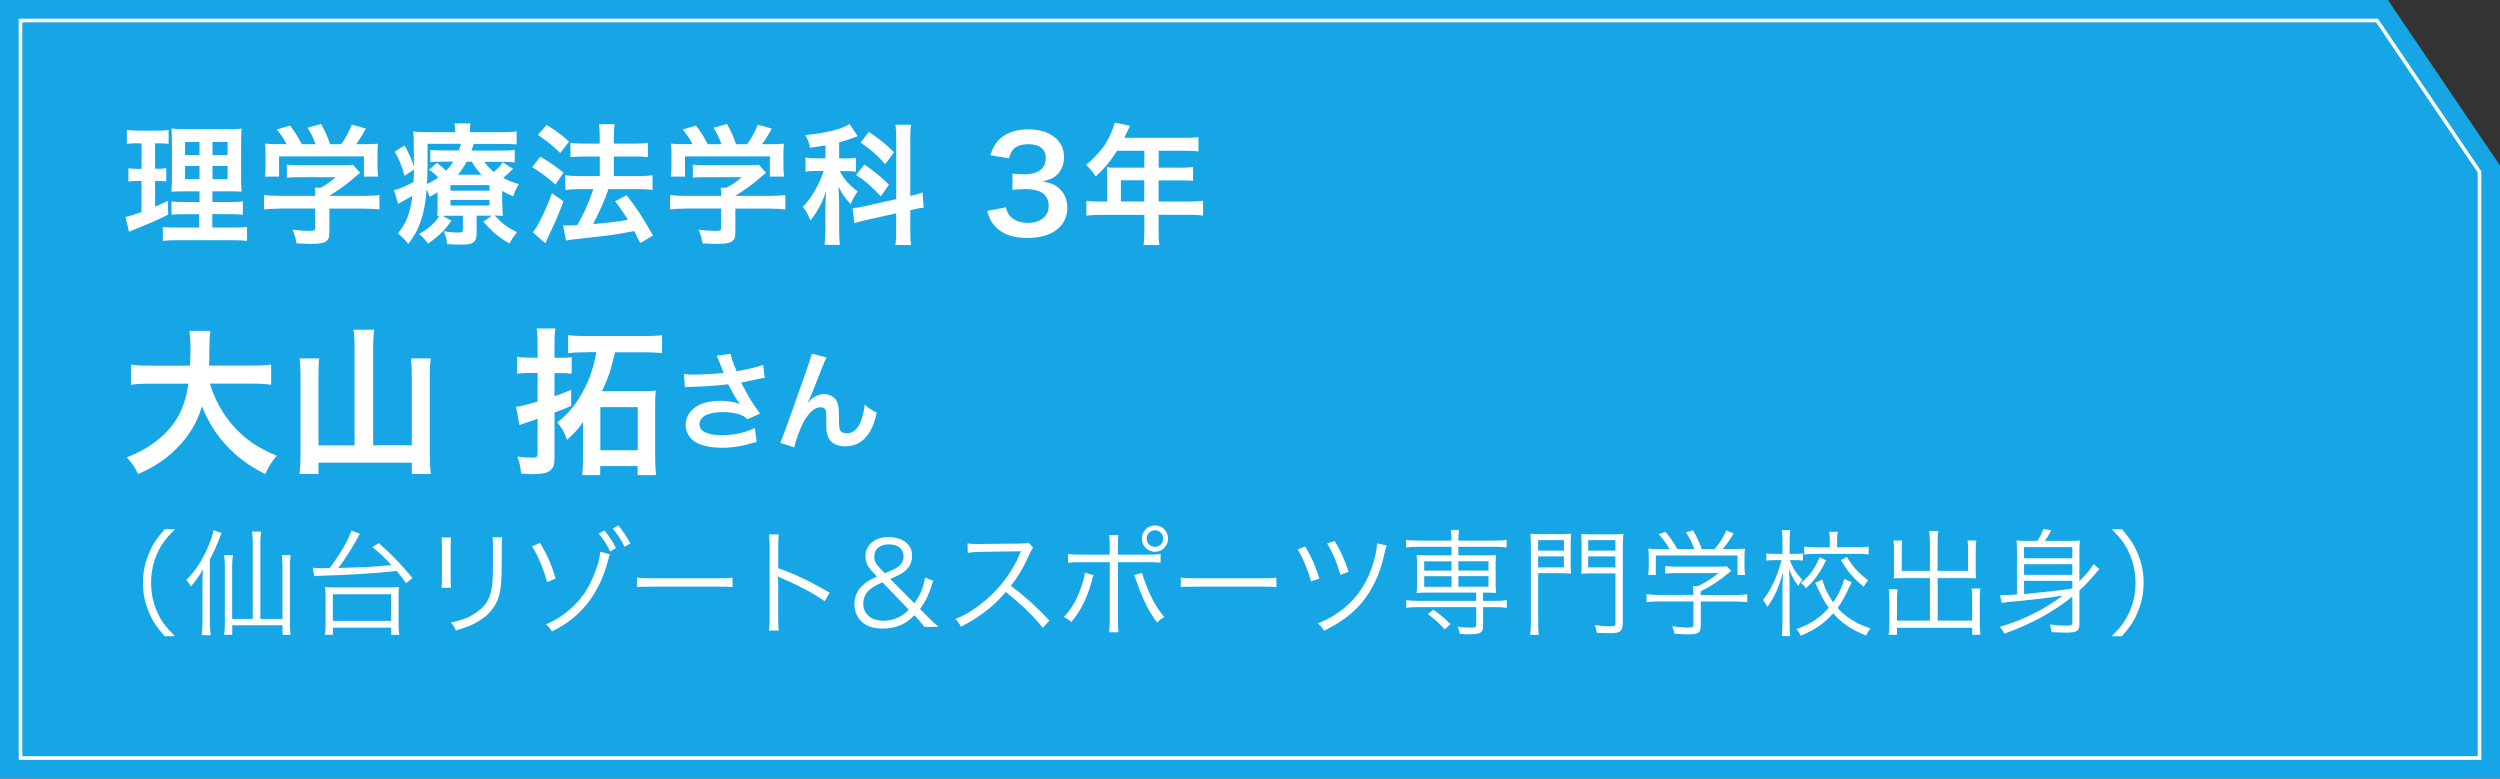 <?xml version="1.0" encoding="UTF-8"?><svg id="_レイヤー_2" xmlns="http://www.w3.org/2000/svg" viewBox="0 0 345 107.44"><rect x="0" y="0" width="345" height="107.44" fill="#333333" stroke="none"/><defs><style>.cls-1{fill:#fff;}.cls-2{fill:#16a6e5;}.cls-3{fill:none;stroke:#fff;stroke-miterlimit:10;stroke-width:.5px;}</style></defs><g id="layout"><g><polygon class="cls-2" points="0 107.44 0 0 329.53 0 345 22.85 345 107.44 0 107.44"/><polygon class="cls-3" points="2.83 104.61 2.83 2.83 328.03 2.83 342.17 23.72 342.17 104.61 2.83 104.61"/><g><path class="cls-1" d="M18.86,19.77c-.58,0-.9,.02-1.35,.09v-1.94c.43,.07,.9,.11,1.63,.11h2.53c.72,0,1.15-.02,1.6-.11v1.93c-.45-.05-.83-.07-1.33-.07h-.54v3.51h.41c.47,0,.74-.02,1.13-.09v1.84c-.36-.05-.72-.07-1.13-.07h-.41v3.55c.75-.32,.97-.41,1.76-.81l.05,1.91c-1.56,.77-2.26,1.08-5.05,2.21-.09,.04-.18,.07-.36,.14l-.48-2.03c.61-.13,.99-.25,2.21-.68v-4.29h-.59c-.52,0-.81,.02-1.22,.09v-1.85c.43,.07,.7,.09,1.26,.09h.56v-3.51h-.68Zm8.67,9.79h-1.99c-1.02,0-1.4,.02-1.87,.07v-1.84c.45,.07,.81,.09,1.85,.09h2.01v-1.48h-1.71c-1.2,0-1.62,.02-2.16,.05q.04-.41,.07-2.23v-4.07c0-1.22-.02-1.82-.09-2.41,.68,.07,1.26,.09,2.42,.09h4.96c1.33,0,1.87-.02,2.32-.09-.05,.52-.07,1.37-.07,2.47v3.83c0,1.26,.02,1.89,.07,2.41-.59-.05-.88-.05-1.96-.05h-2.07v1.48h2.3c.99,0,1.38-.02,1.9-.09v1.85c-.52-.07-.97-.09-1.89-.09h-2.32v1.85h2.89c.95,0,1.42-.02,1.9-.09v1.93c-.58-.07-1.06-.09-2.03-.09h-7.56c-.95,0-1.42,.02-2.03,.09v-1.93c.49,.07,.88,.09,1.81,.09h3.21v-1.85Zm-1.99-9.97v1.8h1.99v-1.8h-1.99Zm0,3.31v1.82h1.99v-1.82h-1.99Zm3.79-1.51h2.08v-1.8h-2.08v1.8Zm0,3.33h2.08v-1.82h-2.08v1.82Z"/><path class="cls-1" d="M38.63,28.79c-.93,0-1.63,.04-2.19,.11v-2c.61,.09,1.33,.13,2.17,.13h4.88v-.13c0-.36-.02-.68-.05-.99h.77c.77-.4,1.37-.79,2.12-1.46h-4.94c-.74,0-1.22,.02-1.8,.07v-1.8c.54,.07,1.04,.09,1.81,.09h5.94c.7,0,1.04-.02,1.37-.07l.99,1.1q-.31,.25-.65,.54c-1.27,1.1-2.19,1.76-3.59,2.63v.02h4.69c.88,0,1.67-.04,2.21-.13v2c-.52-.07-1.29-.11-2.23-.11h-4.67v3.15c0,.63-.05,.88-.23,1.13-.3,.45-.92,.59-2.53,.59-.23,0-.83-.02-1.76-.07-.2-.95-.29-1.26-.59-1.91,.86,.13,1.67,.18,2.23,.18,.79,0,.92-.05,.92-.41v-2.67h-4.87Zm.92-8.89c-.41-.79-.65-1.15-1.35-2.03l1.81-.54c.63,.77,1.04,1.42,1.63,2.57h1.9c-.31-.85-.59-1.48-1.1-2.27l1.87-.52c.74,1.39,.84,1.64,1.24,2.79h1.53c.54-.72,1.17-1.85,1.47-2.7l1.94,.54c-.41,.77-.93,1.6-1.35,2.16h.81c1.22,0,1.56-.02,2.21-.07-.05,.45-.07,.81-.07,1.5v1.67c0,.49,.04,.94,.09,1.37h-1.96v-2.79h-11.71v2.79h-1.96c.07-.41,.09-.83,.09-1.39v-1.66c0-.65-.02-1.03-.07-1.5,.81,.07,.92,.07,2.12,.07h.84Z"/><path class="cls-1" d="M69.34,28.23c0,.88,.02,1.13,.05,1.57-.38-.04-.63-.04-1.11-.05,1.01,1.1,1.76,1.66,3.07,2.29-.4,.47-.72,.95-1.04,1.57-1.56-.92-2.39-1.62-3.61-3.02l1.17-.83h-2.1v2.56c0,.54-.16,.94-.47,1.13-.32,.23-.72,.31-1.58,.31-.65,0-1.29-.02-2.03-.07-.05-.68-.14-1.08-.45-1.78,.75,.13,1.38,.18,1.96,.18s.68-.05,.68-.43v-1.89h-1.96c-.36,0-.47,0-.81,.02l1.19,.67c-1.04,1.44-1.78,2.16-3.23,3.15-.52-.68-.74-.92-1.24-1.31,1.44-.85,2.16-1.5,2.78-2.49q-.16,.02-.27,.02c.04-.45,.05-.74,.05-1.55v-1.75c-.34,.22-.52,.32-1.1,.63-.14-.45-.22-.59-.41-1.03-.14,1.85-.4,3.22-.83,4.43-.4,1.17-.81,1.93-1.71,3.11-.54-.68-.79-.95-1.44-1.46,1.2-1.44,1.71-2.74,2.01-5.2-.52,.32-1.22,.72-1.63,.94-.09,.04-.22,.11-.34,.2l-.56-1.91c.65-.13,1.62-.54,2.69-1.13,.04-.61,.04-.88,.05-1.71l-1.29,.86c-.38-1.35-.72-2.21-1.35-3.35l1.36-.83c.58,1.04,.86,1.67,1.28,2.86v-.63c0-.31,0-1.33-.02-1.91,0-1.4,0-1.6-.09-2.25,.61,.07,1.24,.09,2.21,.09h3.59v-.13c0-.47-.02-.74-.09-1.08h2.21c-.05,.32-.09,.59-.09,1.08v.13h4.26c1,0,1.6-.02,2.19-.11v1.8c-.65-.05-1.08-.07-1.98-.07h-3.93c-.14,.45-.2,.63-.31,.92h4.11c.83,0,1.31-.02,1.85-.09v1.73c-.52-.07-.93-.09-1.78-.09h-2.41c.45,.63,.7,.88,1.31,1.39,.63-.54,.86-.77,1.22-1.33l1.44,.9c-.7,.68-.86,.83-1.38,1.26,.79,.41,1.26,.59,2.17,.86-.41,.68-.52,.92-.77,1.67-.72-.29-.97-.41-1.53-.72v1.89Zm-10.34-5.83c0,1.08-.02,1.91-.07,2.99,.63-.29,1.01-.52,1.54-.9-.43-.45-.68-.67-1.27-1.08l1.11-.94c.65,.52,.93,.77,1.24,1.1,.43-.45,.66-.74,.99-1.26h-1.51c-.79,0-1.2,.02-1.65,.07v-1.69c.5,.05,.88,.07,1.72,.07h2.21c.13-.31,.2-.5,.31-.92h-4.62v2.56Zm3.16,3.91h5.39v-.76h-5.39v.76Zm0,2.05h5.39v-.77h-5.39v.77Zm4.29-4.25c-.57-.59-.79-.88-1.36-1.8h-.68c-.4,.72-.74,1.22-1.2,1.8h3.25Z"/><path class="cls-1" d="M74.56,21.63c1.24,.7,1.9,1.17,3.21,2.2l-1.13,1.64c-1.17-1.06-1.96-1.64-3.2-2.39l1.11-1.44Zm3.2,6.16c-.63,1.66-1.02,2.61-1.74,4.11q-.32,.67-.56,1.22-.13,.29-.21,.45l-1.72-1.51c.63-.68,1.72-2.92,2.64-5.4l1.6,1.13Zm-2.32-10.55c1.26,.77,1.96,1.3,3.09,2.3l-1.22,1.57c-.99-.97-1.87-1.69-3.09-2.49l1.22-1.39Zm2.28,13.86c.29,.02,.43,.02,.61,.02,.29,0,.72-.02,1.33-.05,.92-1.6,1.65-3.24,2.23-4.97h-1.94c-.74,0-1.37,.04-1.94,.11v-2.02c.52,.07,1.11,.11,1.96,.11h2.8v-2.7h-2.16c-.7,0-1.31,.04-1.89,.09v-1.98c.47,.07,1.08,.11,1.9,.11h2.14v-.79c0-.97-.02-1.42-.11-1.89h2.17c-.09,.54-.11,.95-.11,1.89v.79h2.87c.77,0,1.29-.04,1.83-.11v1.98c-.5-.07-.99-.09-1.81-.09h-2.89v2.7h3.45c.75,0,1.33-.04,1.89-.11v2.02c-.52-.07-1.17-.11-1.87-.11h-4.22q-.11,.32-.36,.99c-.36,.95-.86,2.07-1.58,3.49l-.16,.34c2.42-.22,3.61-.36,4.78-.59-.56-.94-.9-1.42-1.76-2.56l1.6-.83c1.51,1.96,1.94,2.63,3.63,5.55l-1.76,1.06c-.41-.83-.54-1.1-.83-1.66-2.64,.5-3.29,.59-6.5,.94-1.96,.2-2.33,.25-2.91,.36l-.4-2.09Z"/><path class="cls-1" d="M94.65,28.79c-.93,0-1.63,.04-2.19,.11v-2c.61,.09,1.33,.13,2.17,.13h4.88v-.13c0-.36-.02-.68-.05-.99h.77c.77-.4,1.37-.79,2.12-1.46h-4.94c-.74,0-1.22,.02-1.8,.07v-1.8c.54,.07,1.04,.09,1.81,.09h5.94c.7,0,1.04-.02,1.37-.07l.99,1.1q-.31,.25-.65,.54c-1.27,1.1-2.19,1.76-3.59,2.63v.02h4.69c.88,0,1.67-.04,2.21-.13v2c-.52-.07-1.29-.11-2.23-.11h-4.67v3.15c0,.63-.05,.88-.23,1.13-.3,.45-.92,.59-2.53,.59-.23,0-.83-.02-1.76-.07-.2-.95-.29-1.26-.59-1.91,.86,.13,1.67,.18,2.23,.18,.79,0,.92-.05,.92-.41v-2.67h-4.87Zm.92-8.89c-.41-.79-.65-1.15-1.35-2.03l1.81-.54c.63,.77,1.04,1.42,1.63,2.57h1.9c-.31-.85-.59-1.48-1.1-2.27l1.87-.52c.74,1.39,.84,1.64,1.24,2.79h1.53c.54-.72,1.17-1.85,1.47-2.7l1.94,.54c-.41,.77-.93,1.6-1.35,2.16h.81c1.22,0,1.56-.02,2.21-.07-.05,.45-.07,.81-.07,1.5v1.67c0,.49,.04,.94,.09,1.37h-1.96v-2.79h-11.71v2.79h-1.96c.07-.41,.09-.83,.09-1.39v-1.66c0-.65-.02-1.03-.07-1.5,.81,.07,.92,.07,2.12,.07h.84Z"/><path class="cls-1" d="M113.9,20.06c-.74,.14-1.04,.18-2.1,.32-.18-.74-.3-1.06-.68-1.73,2.91-.31,5.05-.83,6.12-1.53l1.11,1.66q-.07,.02-.29,.13c-.49,.2-1.37,.49-2.26,.74v2.21h.99c.61,0,.95-.02,1.33-.09v1.93c-.41-.07-.81-.09-1.37-.09h-.86c.5,1.03,1.26,1.89,2.48,2.81-.39,.5-.68,1.01-.97,1.76-.88-.95-1.24-1.48-1.69-2.47,.04,.45,.05,1.24,.09,2.34v3.53c0,1.03,.02,1.53,.11,2.21h-2.12c.07-.67,.11-1.28,.11-2.21v-2.92c0-.41,.02-.94,.11-2.29-.57,1.66-1.15,2.75-2.17,4.05-.39-.94-.52-1.17-1.06-1.87,.83-.85,1.4-1.69,2.03-2.92,.36-.68,.7-1.51,.86-2.04h-.93c-.65,0-1.06,.02-1.58,.11v-1.96c.52,.09,.92,.11,1.62,.11h1.13v-1.8Zm9.77-.76c0-1.04-.02-1.53-.11-2.09h2.17c-.09,.59-.11,1.08-.11,2.07v7.76c1.02-.23,1.13-.27,1.69-.49l.16,2.11c-.48,.05-1.01,.14-1.71,.31l-.14,.04v2.68c0,1.01,.02,1.55,.11,2.12h-2.17c.09-.61,.11-1.04,.11-2.14v-2.23l-4.04,.9c-.7,.16-1.29,.32-1.74,.45l-.23-2.09h.09c.48-.02,.9-.09,1.6-.25l4.33-.97v-8.17Zm-4.38,3.4c1.6,1.13,2.25,1.67,3.39,2.79l-1.13,1.6c-1.42-1.49-2.08-2.07-3.41-2.95l1.15-1.44Zm.61-4.5c1.74,1.19,2.48,1.78,3.47,2.83l-1.22,1.62c-1.15-1.3-1.92-1.98-3.39-2.97l1.15-1.48Z"/><path class="cls-1" d="M138.8,28.58c.23,.83,.39,1.12,.84,1.48,.59,.47,1.31,.7,2.17,.7,1.78,0,2.91-.92,2.91-2.34,0-.83-.36-1.51-1.01-1.89-.43-.25-1.28-.43-2.07-.43s-1.31,.02-1.92,.09v-2.23c.58,.07,.97,.09,1.74,.09,1.8,0,2.86-.83,2.86-2.21,0-1.24-.84-1.94-2.37-1.94-.88,0-1.53,.2-1.96,.56-.36,.34-.54,.65-.75,1.39l-2.57-.43c.45-1.33,.86-1.96,1.71-2.58,.92-.67,2.08-.99,3.52-.99,3,0,4.94,1.51,4.94,3.85,0,1.08-.47,2.07-1.24,2.65-.4,.31-.79,.45-1.74,.7,1.28,.2,1.94,.5,2.57,1.21,.59,.67,.86,1.42,.86,2.49,0,.97-.41,1.96-1.08,2.63-.99,.96-2.5,1.46-4.42,1.46-2.1,0-3.54-.54-4.56-1.71-.45-.5-.68-.97-1.01-2.02l2.57-.5Z"/><path class="cls-1" d="M152.79,24.13c0-.4-.02-.67-.05-1.04,.38,.04,.77,.05,1.26,.05h3.92v-2.34h-3.75c-.93,1.46-1.81,2.5-2.96,3.55-.52-.77-.72-1.01-1.33-1.6,1.83-1.57,2.77-2.75,3.5-4.52,.25-.58,.38-.96,.43-1.31l2.14,.43c-.11,.22-.14,.27-.27,.54-.02,.05-.2,.43-.52,1.13h8.4c.84,0,1.29-.02,1.83-.09v1.96c-.56-.07-1.02-.09-1.83-.09h-3.66v2.34h2.89c.83,0,1.31-.02,1.85-.09v1.91c-.54-.05-1.02-.07-1.8-.07h-2.95v2.92h4.17c.83,0,1.4-.04,1.96-.11v2.05c-.56-.07-1.19-.11-1.96-.11h-4.17v2.25c0,.92,.02,1.4,.11,1.93h-2.19c.07-.52,.11-1.01,.11-1.96v-2.21h-6.04c-.79,0-1.36,.04-1.96,.11v-2.05c.57,.07,1.15,.11,1.96,.11h.92v-3.67Zm5.12,3.67v-2.92h-3.23v2.92h3.23Z"/><path class="cls-1" d="M28.98,52.96c.55,1.98,1.71,4.11,3.16,5.76,1.62,1.85,3.44,3.1,6.06,4.18-.75,.88-1.05,1.34-1.6,2.53-2.35-1.21-3.86-2.33-5.42-4.03-1.43-1.52-2.5-3.28-3.31-5.33-.66,2.27-1.82,4.16-3.58,5.9-1.49,1.47-3.07,2.51-5.24,3.45-.37-.84-.83-1.52-1.54-2.31,1.58-.64,2.46-1.1,3.55-1.87,2.94-2.09,4.41-4.55,4.94-8.29h-5.18c-1.38,0-2.02,.04-2.74,.15v-2.79c.68,.11,1.47,.15,2.76,.15h5.38c.04-1.1,.07-1.45,.07-2.6,0-.92-.07-1.58-.15-2.2h2.9c-.11,.77-.13,1.1-.15,2.57,0,.9-.02,1.41-.04,2.22h5.81c1.25,0,2.02-.04,2.76-.15v2.79c-.88-.11-1.54-.15-2.74-.15h-5.68Z"/><path class="cls-1" d="M48.93,47.72c0-.81-.04-1.54-.15-2.22h2.87c-.11,.75-.15,1.36-.15,2.22v13.73h5.33v-9.88c0-.86-.04-1.47-.13-2.11h2.74c-.09,.75-.13,1.39-.13,2.11v11.13c0,.99,.04,1.8,.15,2.71h-2.63v-1.56h-12.88v1.56h-2.61c.09-.84,.13-1.54,.13-2.64v-11.13c0-.75-.04-1.52-.13-2.18h2.72c-.09,.59-.11,1.19-.11,2.16v9.84h4.98v-13.73Z"/><path class="cls-1" d="M74.19,47.66c0-.99-.04-1.78-.13-2.33h2.59c-.11,.68-.13,1.19-.13,2.29v1.76h1.03c.48,0,.86-.02,1.34-.09v2.29c-.48-.07-.86-.09-1.36-.09h-1.01v3.19c.9-.31,1.23-.44,2.3-.9v2.24c-.48,.2-1.25,.51-2.3,.92v6.4c0,1.58-.72,2.09-3.03,2.09-.39,0-.72-.02-1.58-.07-.09-1.01-.2-1.52-.53-2.35,.68,.09,1.49,.15,2.11,.15,.57,0,.7-.11,.7-.66v-4.71c-.61,.22-.92,.31-1.34,.46-.61,.2-.94,.31-1.16,.42l-.48-2.53c.61-.07,1.4-.26,2.98-.73v-3.94h-1.12c-.61,0-1.12,.02-1.71,.09v-2.33c.59,.09,1.05,.13,1.71,.13h1.12v-1.72Zm6.91,.95c-1.03,0-2.15,.04-2.7,.13v-2.49c.66,.09,1.47,.13,2.72,.13h7.61c1.25,0,2-.04,2.63-.13v2.49c-.7-.09-1.49-.13-2.63-.13h-3.86c-.53,2.33-.96,3.65-1.8,5.37h5.59c.92,0,1.43-.02,1.84-.09-.07,.55-.09,1.1-.09,2.2v6.69c0,1.17,.04,2.02,.13,2.79h-2.55v-1.25h-5.16v1.25h-2.5c.09-.62,.13-1.43,.13-2.66v-4.67c-.72,1.03-1.07,1.41-2.22,2.46-.31-.99-.66-1.61-1.34-2.4,1.69-1.32,2.83-2.77,3.93-5.02,.7-1.43,1.14-2.86,1.47-4.69h-1.23Zm1.75,13.53h5.16v-5.96h-5.16v5.96Z"/><path class="cls-1" d="M94.38,51.62c.45,.06,.84,.08,1.45,.08,1.12,0,3.11-.13,4.04-.25-.25-.66-.9-2.25-.97-2.37l1.93-.25c.09,.51,.36,1.3,.82,2.4,1.54-.27,2.87-.58,3.67-.88l.21,1.78c-.39,.06-.55,.11-1.06,.21-.22,.06-.96,.21-2.2,.45,.54,1,.88,1.63,1.03,1.91,.4,.69,1.06,1.67,1.59,2.37l-1.74,.79c-.38-.35-.61-.5-1.03-.65-.67-.22-1.47-.34-2.37-.34-2.04,0-3.23,.62-3.23,1.68,0,.97,1.11,1.51,3.14,1.51,1.59,0,3.34-.39,4.51-1l.24,1.92c-1.86,.57-3.25,.81-4.75,.81-1.92,0-3.4-.41-4.16-1.14-.57-.54-.88-1.27-.88-2.02,0-.86,.39-1.65,1.08-2.24,.87-.73,2.11-1.08,3.82-1.08,.97,0,1.84,.15,2.59,.45-.61-.84-.63-.88-1.62-2.73-1.32,.18-3.53,.33-5.31,.36-.37,.02-.43,.02-.66,.05l-.13-1.8Z"/><path class="cls-1" d="M111.51,55.59q.09-.11,.28-.33c.48-.53,1.26-.88,1.93-.88s1.35,.34,1.68,.85c.3,.48,.38,1.02,.38,2.75,0,1.08,.06,1.38,.33,1.6,.16,.13,.43,.21,.79,.21,.79,0,1.44-.55,1.87-1.6,.27-.67,.49-1.61,.57-2.38,.49,.51,.72,.66,1.65,1.12-.64,3.1-2.11,4.66-4.37,4.66-1.15,0-1.98-.45-2.35-1.3-.16-.39-.25-.93-.25-1.67v-.15c.01-.54,.01-.9,.01-1.05,0-.46-.03-.69-.12-.88-.11-.21-.38-.34-.67-.34-.81,0-1.65,.75-2.38,2.1-.45,.86-1.06,2.52-1.26,3.44l-1.93-.63c.21-.44,.34-.8,.82-2.1q3.44-9.58,3.55-10.2l2.02,.51c-.21,.41-.28,.57-.73,1.72-.85,2.19-1.51,3.83-1.84,4.53l.03,.03Z"/><path class="cls-1" d="M22.72,87.8c-1.2-1.38-1.69-2.14-2.22-3.44-.53-1.28-.77-2.54-.77-3.94s.24-2.66,.77-3.94c.53-1.3,1.02-2.06,2.22-3.44h1.42c-1.34,1.36-1.87,2.08-2.43,3.31-.57,1.28-.86,2.61-.86,4.07s.29,2.79,.86,4.07c.56,1.23,1.09,1.95,2.43,3.31h-1.42Z"/><path class="cls-1" d="M28.97,85.79c0,.74,.03,1.31,.11,1.87h-1.25c.08-.59,.11-1.06,.11-1.92v-5.2c0-.69,.02-1.09,.06-1.97-.58,1.02-.94,1.55-1.66,2.35-.21-.38-.35-.58-.64-.88,1.28-1.28,2.3-2.83,3.08-4.74,.37-.85,.61-1.62,.69-2.13l1.1,.38q-.06,.14-.33,.85c-.37,.96-.78,1.89-1.28,2.8v8.58Zm5.92-10.8c0-.59-.03-1.09-.11-1.63h1.26c-.08,.53-.11,1.02-.11,1.63v10.42h3.05v-7.35c0-.51-.03-.96-.1-1.46h1.23c-.06,.48-.1,.93-.1,1.47v8.15c0,.54,.03,.94,.1,1.38h-1.13v-1.31h-6.93v1.31h-1.12c.06-.45,.1-.82,.1-1.36v-8.18c0-.53-.03-.99-.1-1.46h1.21c-.06,.46-.1,.9-.1,1.46v7.35h2.84v-10.42Z"/><path class="cls-1" d="M45.47,78.41c1.5-1.98,2.65-3.95,3.02-5.19l1.17,.43q-.05,.1-.17,.34c-.91,1.67-1.85,3.14-2.79,4.39,4.26-.13,4.61-.14,7.31-.4-1.09-1.18-1.44-1.52-2.62-2.47l.88-.56c1.85,1.63,2.86,2.67,4.66,4.82l-.89,.7c-.62-.85-.83-1.1-1.31-1.68-2.19,.24-2.94,.3-5.65,.46-1.56,.1-2.38,.13-3.64,.16-.38,.02-.83,.03-1.32,.05-.22,0-.26,.02-.75,.06l-.22-1.18c.37,.05,.78,.08,1.23,.08l.38-.02h.73Zm-.64,9.19c.06-.53,.1-.99,.1-1.49v-3.83c0-.46-.03-.86-.08-1.28,.35,.05,.69,.06,1.26,.06h7.71c.57,0,.89-.02,1.26-.06-.06,.42-.08,.75-.08,1.28v3.83c0,.54,.03,1.01,.1,1.49h-1.12v-.98h-8.04v.98h-1.1Zm1.1-1.92h8.04v-3.67h-8.04v3.67Z"/><path class="cls-1" d="M62.25,74.15c-.05,.38-.06,.59-.06,1.33v4.31c0,.77,.02,.94,.06,1.33h-1.32c.05-.37,.06-.7,.06-1.34v-4.27c0-.69-.02-.96-.06-1.34h1.32Zm7.07,0c-.06,.37-.08,.62-.08,1.39v1.89c0,2.54-.11,3.95-.4,4.88-.46,1.5-1.47,2.67-3.03,3.55-.78,.45-1.55,.75-2.91,1.15-.17-.46-.27-.62-.67-1.1,1.44-.32,2.2-.59,3.03-1.09,1.48-.86,2.25-1.89,2.55-3.38,.18-.91,.22-1.65,.22-4.08v-1.81c0-.83-.02-1.06-.06-1.41h1.34Z"/><path class="cls-1" d="M74.54,74.93c1.02,1.75,1.55,2.93,2.14,4.91l-1.18,.5c-.45-1.73-1.26-3.68-2.09-4.96l1.13-.45Zm9.64,1.57c-.1,.24-.13,.32-.16,.46-.03,.06-.06,.22-.13,.48-1.28,4.66-3.75,7.76-7.72,9.7-.32-.51-.46-.69-.85-.98,2.92-1.2,5.25-3.51,6.46-6.39,.72-1.7,1.02-2.74,1.04-3.63l1.36,.35Zm-.77-3.3c.64,.77,1.13,1.52,1.6,2.43l-.8,.48c-.4-.85-1.18-2.06-1.6-2.48l.8-.43Zm1.92-.7c.72,.9,1.12,1.49,1.66,2.5l-.81,.46c-.33-.77-1-1.79-1.63-2.51l.78-.45Z"/><path class="cls-1" d="M87.91,79.7c.46,.08,.89,.1,1.98,.1h9.27c1.18,0,1.44-.02,1.93-.08v1.3c-.51-.05-.88-.06-1.95-.06h-9.26c-1.17,0-1.5,.02-1.98,.06v-1.31Z"/><path class="cls-1" d="M106.11,87c.06-.43,.1-.82,.1-1.68v-9.94c0-.85-.03-1.23-.1-1.63h1.37c-.06,.42-.08,.75-.08,1.67v2.99c2.46,.88,4.31,1.76,7.1,3.38l-.69,1.18c-1.5-1.06-3.7-2.24-5.95-3.17-.24-.1-.35-.16-.5-.27l-.03,.02c.05,.32,.06,.54,.06,.94v4.82c0,.9,.02,1.25,.08,1.7h-1.37Z"/><path class="cls-1" d="M127.56,86.51c-.54-.7-.7-.9-1.01-1.22l-.37-.38c-.77,.75-1.2,1.06-1.95,1.38-.75,.3-1.55,.46-2.41,.46-1.31,0-2.33-.35-3-1.04-.59-.59-.91-1.42-.91-2.34,0-.98,.35-1.82,1.05-2.51,.51-.51,.96-.8,2.06-1.3l-.54-.58c-.77-.78-1.05-1.42-1.05-2.26,0-.51,.14-.96,.41-1.34,.58-.85,1.52-1.26,2.81-1.26,1.92,0,3.22,1.02,3.22,2.51,0,.9-.3,1.58-.93,2.13-.45,.38-.62,.48-2.09,1.14l3.34,3.36c.83-1.22,1.18-2.05,1.47-3.55l1.12,.43c-.64,2.03-.96,2.72-1.82,3.89l1.04,1.06c.53,.53,1.07,1.04,1.52,1.42h-1.96Zm-5.78-6.15c-1.02,.45-1.42,.69-1.85,1.09-.51,.48-.8,1.12-.8,1.84,0,1.44,1.08,2.37,2.79,2.37,.69,0,1.34-.14,1.98-.43,.56-.26,.91-.5,1.52-1.09l-3.64-3.78Zm.32-1.25c1.17-.48,1.37-.58,1.66-.77,.64-.43,.93-.93,.93-1.57,0-1.02-.77-1.65-2.01-1.65s-2.03,.64-2.03,1.68c0,.59,.21,1.04,.75,1.58l.7,.72Z"/><path class="cls-1" d="M143.9,86.65c-1.26-1.62-3.06-3.36-5.11-4.95-1.12,1.28-1.9,2.02-3.05,2.86-1.1,.8-1.95,1.33-3.13,1.92-.25-.48-.38-.66-.78-1.06,1.23-.5,2.01-.93,3.24-1.84,2.55-1.89,4.53-4.42,5.7-7.22,.03-.1,.05-.11,.08-.19,.03-.05,.03-.06,.05-.11-.14,.02-.19,.02-.38,.02l-5.33,.08c-.72,.02-1.18,.05-1.64,.13l-.03-1.3c.43,.06,.72,.08,1.26,.08h.41l5.7-.06c.56-.02,.75-.03,1.02-.13l.67,.69c-.16,.19-.27,.38-.45,.78-.89,1.99-1.64,3.25-2.63,4.48,2.09,1.6,3.5,2.87,5.32,4.8l-.91,1.01Z"/><path class="cls-1" d="M150.91,79.38q-.06,.16-.1,.27l-.1,.32-.08,.35c-.57,2.13-1.55,4.07-2.79,5.52-.37-.34-.56-.45-1.05-.69,.94-.91,1.66-2.11,2.35-3.94,.33-.9,.53-1.65,.56-2.18l1.21,.34Zm2.23-3.92c0-.98-.02-1.26-.1-1.63h1.31c-.06,.38-.08,.67-.08,1.67v1.04h4.02c1.04,0,1.36-.02,1.87-.1v1.22c-.49-.06-.81-.08-1.83-.08h-4.05v7.97c0,.98,.02,1.33,.08,1.7h-1.31c.06-.37,.1-.7,.1-1.68v-7.99h-3.91c-1.02,0-1.34,.02-1.84,.08v-1.22c.51,.08,.81,.1,1.85,.1h3.89v-1.07Zm4.49,3.6c.08,.4,.22,.85,.59,1.81,.75,1.87,1.48,3.15,2.47,4.29-.45,.24-.62,.37-1.01,.75-1.12-1.47-1.96-3.17-2.78-5.51-.14-.43-.29-.78-.4-1.04l1.12-.3Zm3.56-4.74c0,1.01-.81,1.83-1.8,1.83s-1.82-.82-1.82-1.83,.81-1.81,1.82-1.81,1.8,.8,1.8,1.81Zm-2.95,0c0,.64,.51,1.15,1.15,1.15s1.13-.51,1.13-1.15-.51-1.14-1.13-1.14-1.15,.51-1.15,1.14Z"/><path class="cls-1" d="M162.96,79.7c.46,.08,.89,.1,1.98,.1h9.27c1.18,0,1.44-.02,1.93-.08v1.3c-.51-.05-.88-.06-1.95-.06h-9.26c-1.17,0-1.5,.02-1.98,.06v-1.31Z"/><path class="cls-1" d="M180.13,75.43c.85,1.41,1.4,2.67,1.95,4.42l-1.15,.37c-.46-1.6-1.08-3.12-1.87-4.42l1.07-.37Zm11.25-.16c-.14,.35-.16,.43-.32,1.1-.4,1.75-.75,2.82-1.34,3.99-1.47,3.01-3.51,4.96-7.01,6.69-.27-.46-.4-.64-.86-1.02,1.74-.69,3.14-1.58,4.41-2.8,1.74-1.67,2.98-4,3.56-6.72,.14-.66,.19-1.02,.21-1.52l1.36,.29Zm-7.2-.62c.78,1.26,1.4,2.62,1.93,4.26l-1.13,.42c-.48-1.68-1-2.93-1.83-4.34l1.04-.34Z"/><path class="cls-1" d="M195.65,75.46c-.65,0-1.13,.03-1.6,.1v-1.06c.46,.06,.91,.1,1.61,.1h4.64v-.14c0-.62-.02-.96-.1-1.33h1.15c-.06,.4-.1,.78-.1,1.33v.14h5.06c.7,0,1.12-.03,1.6-.1v1.06c-.48-.06-.94-.1-1.58-.1h-5.08v1.18h3.85c.62,0,.93-.02,1.36-.06-.05,.42-.06,.67-.06,1.15v2.99c0,.46,.02,.7,.06,1.12-.46-.05-.8-.06-1.37-.06h-.43v1.14h1.68c.7,0,1.12-.03,1.6-.1v1.06c-.46-.06-.96-.1-1.58-.1h-1.69v2.61c0,.88-.38,1.14-1.69,1.14-.42,0-.61,0-1.55-.05-.05-.4-.08-.53-.3-1.01,.56,.1,1.26,.14,1.9,.14,.57,0,.69-.06,.69-.4v-2.43h-8.06c-.62,0-1.1,.03-1.6,.1v-1.06c.46,.06,.91,.1,1.61,.1h8.04v-1.14h-6.86c-.58,0-.89,.02-1.36,.06,.05-.42,.06-.69,.06-1.12v-2.99c0-.45-.02-.72-.06-1.15,.42,.05,.73,.06,1.36,.06h3.46v-1.18h-4.66Zm.89,2v1.28h3.77v-1.28h-3.77Zm0,2.06v1.46h3.77v-1.46h-3.77Zm2.84,7.33c-.85-.93-1.44-1.46-2.35-2.1l.75-.61c1.04,.72,1.63,1.22,2.38,1.99l-.78,.72Zm1.88-8.12h4.15v-1.28h-4.15v1.28Zm0,2.24h4.15v-1.46h-4.15v1.46Z"/><path class="cls-1" d="M212.26,85.82c0,.9,.03,1.39,.1,1.79h-1.2c.06-.45,.1-.96,.1-1.81v-10.39c0-.78-.02-1.25-.06-1.76,.43,.05,.88,.06,1.66,.06h2.31c.8,0,1.18-.02,1.63-.06-.03,.43-.05,.88-.05,1.52v2.51c0,.69,.02,1.04,.05,1.47-.35-.03-.96-.05-1.61-.05h-2.92v6.71Zm0-9.84h3.56v-1.44h-3.56v1.44Zm0,2.32h3.56v-1.52h-3.56v1.52Zm11.67,7.67c0,1.14-.33,1.41-1.72,1.41-.51,0-1.18-.02-1.85-.06-.06-.43-.13-.69-.29-1.07,.75,.11,1.45,.18,1.95,.18,.78,0,.91-.06,.91-.42v-6.88h-3.11c-.69,0-1.26,.02-1.61,.05,.03-.43,.05-.86,.05-1.47v-2.51c0-.56-.02-1.04-.05-1.52,.43,.05,.85,.06,1.63,.06h2.51c.78,0,1.23-.02,1.68-.06-.06,.56-.08,1.04-.08,1.76v10.55Zm-4.76-9.99h3.75v-1.44h-3.75v1.44Zm0,2.32h3.75v-1.52h-3.75v1.52Z"/><path class="cls-1" d="M234.7,86.36c0,.99-.3,1.18-1.79,1.18-.45,0-1.28-.03-1.83-.1-.11-.46-.18-.67-.33-1.02,.81,.11,1.56,.18,2.09,.18,.73,0,.85-.05,.85-.38v-3.22h-4.79c-.7,0-1.2,.03-1.68,.1v-1.1c.46,.06,.97,.1,1.66,.1h4.8v-.27c0-.32-.02-.61-.05-.94h.67c1.1-.53,2.01-1.1,2.86-1.81h-5.84c-.54,0-1.08,.03-1.52,.08v-1.04c.45,.05,.96,.08,1.55,.08h5.76c.59,0,.91-.02,1.18-.06l.61,.64q-.21,.16-.56,.46c-1.07,.9-2.06,1.55-3.64,2.37v.5h4.74c.72,0,1.23-.03,1.68-.1v1.1c-.45-.06-.99-.1-1.69-.1h-4.72v3.36Zm-4.31-10.58c-.46-.82-.75-1.22-1.5-2.08l.96-.3c.73,.91,1.07,1.39,1.63,2.37h2.33c-.3-.85-.61-1.47-1.17-2.31l.99-.27c.61,1.06,.86,1.6,1.21,2.58h1.76c.75-.86,1.18-1.55,1.64-2.58l1.01,.43c-.67,1.07-1.01,1.54-1.53,2.15h1.25c.93,0,1.28-.02,1.83-.06-.05,.42-.06,.74-.06,1.33v1.18c0,.37,.03,.75,.08,1.12h-1.05v-2.69h-11.27v2.69h-1.05c.05-.37,.08-.72,.08-1.12v-1.18c0-.59-.02-.91-.06-1.33,.59,.06,.94,.08,1.82,.08h1.12Z"/><path class="cls-1" d="M247,77.29c.35,1.01,.89,1.86,1.72,2.72-.26,.3-.38,.51-.56,.85-.56-.74-.86-1.26-1.26-2.29,.05,1.78,.06,2,.06,2.61v4.74c0,.9,.02,1.39,.1,1.86h-1.18c.06-.48,.1-.99,.1-1.86v-4.51c0-.7,.02-1.15,.08-2.51-.5,1.98-1.13,3.42-2.15,4.85-.22-.42-.37-.62-.64-.94,1.04-1.22,2.08-3.42,2.57-5.51h-.93c-.46,0-.85,.02-1.15,.06v-.99c.3,.05,.64,.06,1.17,.06h1.05v-1.62c0-.93-.02-1.28-.08-1.66h1.15c-.06,.4-.08,.83-.08,1.65v1.63h.8c.48,0,.73-.02,1.04-.06v.98c-.32-.03-.65-.05-1.02-.05h-.78Zm8.54,3.04q-.1,.19-.54,1.12c-.51,1.09-.88,1.71-1.41,2.45,.53,.58,.97,.98,1.61,1.41,.88,.59,1.58,.95,2.92,1.41-.27,.34-.42,.58-.59,.98-2.09-.83-3.27-1.63-4.55-3.06-1.24,1.39-2.49,2.26-4.47,3.09-.21-.4-.33-.59-.62-.9,2.01-.74,3.22-1.54,4.48-2.95-.53-.72-.8-1.23-1.58-2.83-.03-.08-.05-.11-.16-.35l-.13-.26,.97-.46c.35,1.22,.8,2.13,1.5,3.14,.75-1.06,1.23-2.06,1.55-3.23l1,.45Zm-3.53-3.01c-.94,1.86-1.55,2.71-2.79,3.87-.21-.32-.35-.46-.69-.75,1.28-1.09,1.82-1.83,2.59-3.54l.89,.42Zm.51-2.67c0-.54-.03-.91-.1-1.26h1.2c-.06,.34-.1,.72-.1,1.25v.88h2.71c.64,0,1.21-.03,1.64-.08v1.07c-.46-.05-1.04-.08-1.64-.08h-5.59c-.64,0-1.25,.03-1.66,.1v-1.1c.43,.06,.96,.1,1.66,.1h1.87v-.86Zm2.35,2.19c.85,1.41,1.52,2.16,2.94,3.25-.27,.3-.4,.48-.62,.88-1.47-1.22-2.17-2.03-3.14-3.68l.83-.45Z"/><path class="cls-1" d="M266.32,74.73c0-.72-.03-1.09-.11-1.46h1.29c-.08,.45-.11,.78-.11,1.46v4.05h4.2v-3.03c0-.45-.02-.8-.06-1.17h1.2c-.06,.46-.08,.77-.08,1.22v3.19c0,.32,.02,.54,.03,.82-.32-.02-.69-.03-.99-.03h-4.29v5.86h4.76v-3.04c0-.58-.02-.98-.08-1.38h1.21c-.06,.42-.08,.8-.08,1.42v3.62c0,.58,.03,.93,.1,1.34h-1.15v-.96h-10.38v.96h-1.15c.06-.4,.1-.83,.1-1.34v-3.52c0-.61-.02-1.02-.08-1.42h1.21c-.06,.4-.08,.75-.08,1.36v2.96h4.55v-5.86h-3.99c-.29,0-.65,.02-.99,.03,.02-.3,.03-.54,.03-.82v-3.17c0-.4-.03-.78-.08-1.23h1.2c-.05,.34-.06,.69-.06,1.18v3.01h3.89v-4.05Z"/><path class="cls-1" d="M285.98,82.33c-2.59,2.11-5.79,3.86-9.38,5.11-.18-.37-.38-.67-.65-.93,3.22-.94,6-2.32,8.71-4.32-1.96,.32-4.8,.66-7.47,.88-.42,.05-.69,.08-.97,.13l-.21-1.06h.33c.27,0,1.04-.03,2-.1v-6.05c0-.54-.02-.93-.05-1.41,.38,.05,.7,.06,1.34,.06h1.52c.33-.48,.61-1.01,.85-1.66l1.08,.22c-.38,.69-.59,1.04-.88,1.44h3.43c.67,0,1.01-.02,1.39-.06-.05,.43-.06,.83-.06,1.46v4.16c1.04-1.04,1.63-1.76,1.95-2.37l.81,.72c-.11,.1-.3,.29-.51,.56t-1,1.14c-.27,.32-.66,.69-1.25,1.23v4.67c0,.91-.37,1.15-1.74,1.15-.53,0-1.21-.02-2.11-.06-.02-.38-.08-.64-.24-1.06,.94,.11,1.6,.16,2.31,.16,.65,0,.8-.08,.8-.45v-3.57Zm0-6.83h-6.66v1.54h6.66v-1.54Zm-6.66,3.83h6.66v-1.47h-6.66v1.47Zm6.66,1.81v-.99h-6.66v1.83q4.53-.43,6.56-.75l.1-.08Z"/><path class="cls-1" d="M291.41,87.8c1.34-1.34,1.87-2.08,2.43-3.31,.58-1.28,.86-2.61,.86-4.07s-.29-2.79-.86-4.07c-.56-1.23-1.08-1.97-2.43-3.31h1.42c1.2,1.38,1.69,2.15,2.22,3.44,.53,1.28,.77,2.54,.77,3.94s-.24,2.66-.77,3.94c-.53,1.3-1.02,2.07-2.22,3.44h-1.42Z"/></g></g></g></svg>
